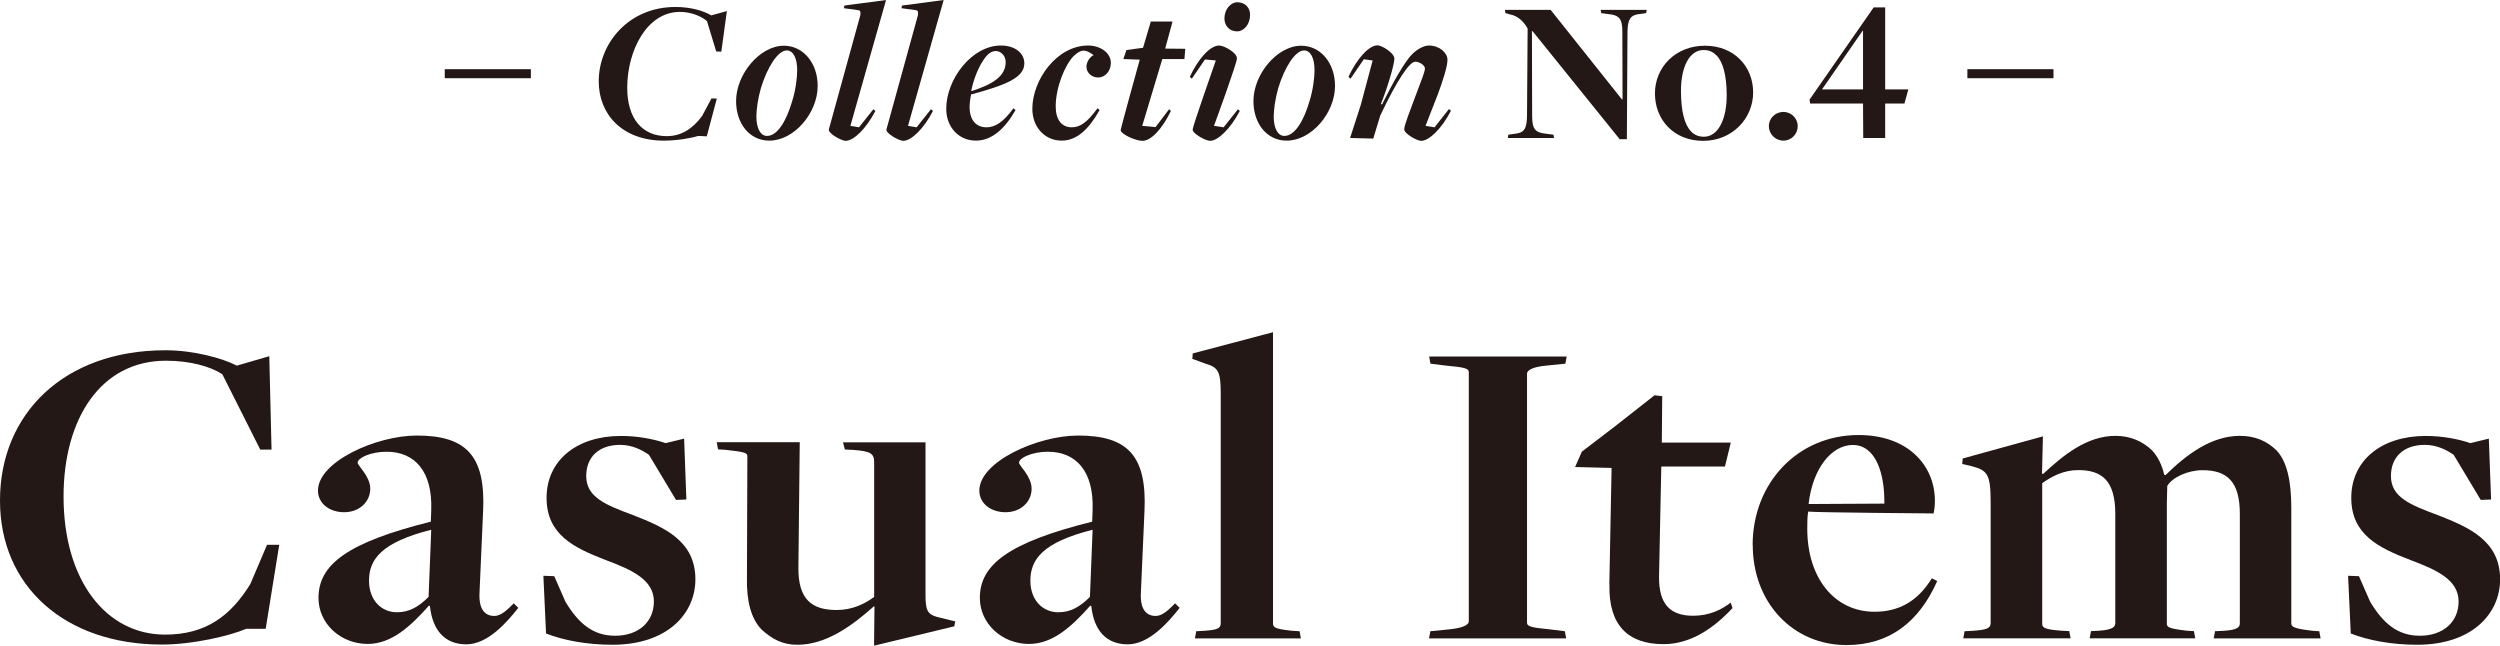 <?xml version="1.0" encoding="UTF-8"?><svg id="_レイヤー_2" xmlns="http://www.w3.org/2000/svg" viewBox="0 0 243.89 62.99"><defs><style>.cls-1{fill:#231815;}</style></defs><g id="TEX"><path class="cls-1" d="M0,48.82c0-8.41,6.2-14.65,16.15-14.65,2.77,0,5.59.79,6.95,1.5l3.17-.92.22,9.11h-1.1l-3.7-7.35c-1.14-.75-3.12-1.32-5.5-1.32-6.38,0-9.99,5.68-9.99,13.25,0,8.23,4.18,13.47,9.9,13.47,3.96,0,6.38-1.8,8.32-4.93l1.63-3.83h1.19l-1.32,8.19h-1.89c-1.63.7-5.24,1.54-8.23,1.54-9.46,0-15.8-5.68-15.8-14.04Z"/><path class="cls-1" d="M41.94,59.12l-.09-.04c-1.8,2.02-3.65,3.74-5.98,3.74-2.64,0-4.8-1.98-4.8-4.49,0-3.26,2.82-5.41,10.96-7.44l.04-1.14c.13-3.74-1.58-5.68-4.36-5.68-1.58,0-2.82.62-2.82,1.06,0,.31,1.23,1.32,1.23,2.55s-1.01,2.29-2.55,2.29c-1.41,0-2.55-.84-2.55-2.11,0-2.82,5.68-5.37,9.64-5.37,4.8,0,6.73,1.94,6.47,7.39l-.35,7.92c-.09,1.58.48,2.29,1.45,2.29.66,0,1.28-.62,1.89-1.23l.44.44c-1.1,1.41-2.99,3.56-5.06,3.56s-3.3-1.32-3.56-3.74ZM41.81,58.24l.26-6.56c-4.88,1.23-6.07,2.9-6.07,4.97,0,1.89,1.19,3.08,2.73,3.08,1.19,0,2.11-.53,3.08-1.5Z"/><path class="cls-1" d="M53.27,61.8l-.26-5.63,1.06.04,1.1,2.51c1.28,2.11,2.68,3.3,4.84,3.3,2.29,0,3.78-1.36,3.78-3.34,0-2.11-2.11-3.08-4.71-4.05-3.08-1.19-5.76-2.46-5.76-6.07s2.9-6.03,7.26-6.03c1.67,0,3.21.31,4.36.7l1.8-.44.22,5.94-1.01.04-2.64-4.4c-.7-.48-1.63-.97-2.82-.97-2.07,0-3.3,1.19-3.3,3.04,0,2.07,1.89,2.82,4.62,3.83,3.04,1.19,6.03,2.51,6.03,6.25,0,3.3-2.68,6.38-8.1,6.38-2.51,0-4.8-.44-6.47-1.1Z"/><path class="cls-1" d="M85.33,59.16h-.09c-2.11,1.89-4.66,3.74-7.44,3.74-1.45,0-2.46-.53-3.52-1.5-1.01-1.06-1.45-2.77-1.41-4.93l.04-11.93c0-.35-.13-.44-2.16-.66l-.7-.04-.13-.7h8.1l-.13,12.19c-.04,3.17,1.32,4.18,3.74,4.18,1.54,0,2.77-.62,3.65-1.28v-13.11c0-.88-.31-1.1-2.07-1.23l-.79-.04-.18-.7h8.05v14.92c0,1.5.22,1.85,1.1,2.11l1.8.44-.09.48-7.83,1.89.04-3.83Z"/><path class="cls-1" d="M106.46,59.12l-.09-.04c-1.8,2.02-3.65,3.74-5.98,3.74-2.64,0-4.8-1.98-4.8-4.49,0-3.26,2.82-5.41,10.96-7.44l.04-1.14c.13-3.74-1.58-5.68-4.36-5.68-1.58,0-2.82.62-2.82,1.06,0,.31,1.23,1.32,1.23,2.55s-1.01,2.29-2.55,2.29c-1.41,0-2.55-.84-2.55-2.11,0-2.82,5.68-5.37,9.64-5.37,4.8,0,6.73,1.94,6.47,7.39l-.35,7.92c-.09,1.58.48,2.29,1.45,2.29.66,0,1.28-.62,1.89-1.23l.44.44c-1.1,1.41-2.99,3.56-5.06,3.56s-3.3-1.32-3.56-3.74ZM106.33,58.24l.26-6.56c-4.88,1.23-6.07,2.9-6.07,4.97,0,1.89,1.19,3.08,2.73,3.08,1.19,0,2.11-.53,3.08-1.5Z"/><path class="cls-1" d="M116.71,61.58l.75-.04c1.28-.09,1.63-.22,1.63-.75v-22.44c0-2.11-.26-2.51-1.45-2.86l-1.32-.48.04-.53,7.83-2.07v28.43c0,.4.31.53,1.89.7l.7.04.13.7h-10.34l.13-.7Z"/><path class="cls-1" d="M139.55,61.58l1.8-.18c1.36-.13,1.94-.44,1.94-.79v-24.29c0-.35-.26-.48-2.29-.66l-1.45-.18-.13-.7h13.42l-.13.7-1.8.18c-1.45.13-1.94.48-1.94.79v24.29c0,.35.31.48,2.24.66l1.45.18.13.7h-13.38l.13-.7Z"/><path class="cls-1" d="M157,57.05l.22-11.4-3.56-.09.66-1.5,3.17-2.42,3.92-3.08.75.09-.04,4.53h6.73l-.57,2.33h-6.21l-.22,10.69c-.04,2.77,1.1,3.87,3.34,3.87,1.54,0,2.73-.57,3.65-1.28l.18.53c-1.85,1.98-4.09,3.52-6.73,3.52-3.48,0-5.37-1.85-5.28-5.81Z"/><path class="cls-1" d="M170.98,53.18c0-6.07,4.4-10.74,10.34-10.74,4.8,0,7.44,2.95,7.44,6.42,0,.4-.04.84-.13,1.23,0,0-11.4-.09-12.23-.18-.09.44-.09,1.23-.09,1.67,0,4.84,2.68,8.1,6.56,8.1,2.33,0,4.18-.97,5.59-3.26l.53.26c-1.76,3.96-4.62,6.25-8.85,6.25-5.24,0-9.15-4.14-9.15-9.77ZM183.83,49.13c.04-2.95-.84-5.72-3.08-5.72-2.07,0-3.92,2.29-4.31,5.76l7.39-.04Z"/><path class="cls-1" d="M191.69,61.58l.75-.04c1.28-.09,1.76-.22,1.76-.75v-11.79c0-2.73-.31-3.12-1.85-3.52l-.92-.22.04-.53,7.83-2.16-.09,3.65h.13c1.89-1.76,4.22-3.7,7.04-3.7,1.45,0,2.64.53,3.56,1.41.57.62.97,1.41,1.19,2.38l.13.04c2.02-1.98,4.44-3.83,7.26-3.83,1.45,0,2.6.48,3.56,1.41,1.01,1.06,1.45,2.95,1.45,5.59v11.27c0,.31.09.53,2.11.75l.62.04.13.7h-10.43l.13-.7.84-.04c1.45-.09,1.58-.4,1.58-.75v-10.65c0-3.21-1.28-4.27-3.65-4.27-1.41,0-2.95.7-3.43,1.54,0,.04-.04,1.58-.04,1.67v11.75c0,.35.13.48,1.94.7l.7.04.13.7h-10.3l.13-.7.79-.04c1.36-.09,1.58-.4,1.58-.75v-10.65c0-3.21-1.28-4.27-3.61-4.27-1.45,0-2.6.62-3.52,1.28v13.69c0,.4.18.57,1.89.7l.75.04.13.7h-10.47l.13-.7Z"/><path class="cls-1" d="M229.33,61.8l-.26-5.63,1.06.04,1.1,2.51c1.28,2.11,2.68,3.3,4.84,3.3,2.29,0,3.78-1.36,3.78-3.34,0-2.11-2.11-3.08-4.71-4.05-3.08-1.19-5.76-2.46-5.76-6.07s2.9-6.03,7.26-6.03c1.67,0,3.21.31,4.36.7l1.8-.44.22,5.94-1.01.04-2.64-4.4c-.7-.48-1.63-.97-2.82-.97-2.07,0-3.3,1.19-3.3,3.04,0,2.07,1.89,2.82,4.62,3.83,3.04,1.19,6.03,2.51,6.03,6.25,0,3.3-2.68,6.38-8.1,6.38-2.51,0-4.8-.44-6.47-1.1Z"/><path class="cls-1" d="M51.79,7.63h-8.4v-.88h8.4v.88Z"/><path class="cls-1" d="M58.41,7.94c0-3.72,2.92-7.26,7.48-7.26,1.58,0,2.78.4,3.5.82l1.52-.42-.54,3.96-.5-.02-.9-2.96c-.6-.52-1.62-.9-2.64-.9-3.24,0-5.14,3.8-5.14,7.4,0,2.94,1.4,4.72,3.86,4.72,1.42,0,2.52-.72,3.44-1.96l.92-1.72.52.02-.98,3.68-.84-.04c-.68.22-2.1.46-3.34.46-4.08,0-6.36-2.58-6.36-5.78Z"/><path class="cls-1" d="M71.81,9.86c0-2.62,2.32-5.4,4.66-5.4,1.9,0,3.3,1.7,3.3,3.92,0,2.62-2.28,5.34-4.72,5.34-1.94,0-3.24-1.68-3.24-3.86ZM77.29,9.84c.34-1.08.48-2.3.48-2.98,0-1.22-.4-1.94-1.02-1.94-.86,0-1.9,1.64-2.52,3.68-.3,1.04-.44,2.12-.44,2.78,0,1.1.38,1.88,1.04,1.88,1.02,0,1.9-1.48,2.46-3.42Z"/><path class="cls-1" d="M80.86,12.62l3.06-11.1c.06-.26.02-.5-.14-.52l-1.46-.2.06-.26,4.06-.54-3.48,12.28.84.14,1.4-1.76.2.16c-.9,1.74-2.12,2.92-2.9,2.92-.42,0-1.74-.74-1.64-1.12Z"/><path class="cls-1" d="M86.48,12.62l3.06-11.1c.06-.26.02-.5-.14-.52l-1.46-.2.06-.26,4.06-.54-3.48,12.28.84.14,1.4-1.76.2.16c-.9,1.74-2.12,2.92-2.9,2.92-.42,0-1.74-.74-1.64-1.12Z"/><path class="cls-1" d="M92.31,10.62c0-2.88,2.48-6.18,5.34-6.18,1.34,0,2.28.72,2.28,1.74,0,1.4-1.82,2.12-5.2,3.04-.08.38-.14.84-.14,1.24,0,1.22.62,1.96,1.64,1.96.82,0,1.62-.46,2.64-1.86l.2.18c-1.04,1.84-2.34,2.98-3.86,2.98-1.7,0-2.9-1.34-2.9-3.1ZM98.11,6.06c0-.64-.48-1.08-.96-1.08-.32,0-.56.14-.8.36-.6.6-1.3,2-1.6,3.52l.06.02c2.1-.68,3.3-1.48,3.3-2.82Z"/><path class="cls-1" d="M100.71,10.62c0-2.84,2.4-6.18,5.44-6.18,1.18,0,2.22.7,2.22,1.7,0,.8-.56,1.42-1.24,1.42-.64,0-1.14-.48-1.14-1.04,0-.48.32-.96.7-1.14-.26-.18-.6-.44-1-.44-.3,0-.62.22-.96.54-.84.86-1.74,3.04-1.74,4.9,0,1.3.58,2.04,1.56,2.04.82,0,1.5-.46,2.52-1.86l.2.18c-1.04,1.86-2.22,2.98-3.7,2.98-1.66,0-2.86-1.34-2.86-3.1Z"/><path class="cls-1" d="M109.33,12.66c.02-.16,1.72-6.38,1.86-6.84l-1.6-.06.3-.88,1.62-.22.76-2.56h2.12l-.72,2.64,1.96.02-.08,1h-2.16l-1.96,6.52,1.3.12,1.32-1.74.18.16c-.84,1.74-1.92,2.92-2.78,2.92-.68,0-2.18-.68-2.12-1.08Z"/><path class="cls-1" d="M116.35,12.64c0-.32,2.08-6.2,2.26-6.74l-1.06-.1-1.28,1.88-.2-.18c.82-1.76,1.98-3.06,2.86-3.06.48,0,1.76.7,1.74,1.26,0,.46-2.04,6.04-2.24,6.58l.94.14,1.4-1.76.18.16c-.9,1.74-2.14,2.92-2.9,2.92-.42,0-1.72-.7-1.7-1.1ZM119.45,1.8c0-.9.62-1.58,1.26-1.58.78,0,1.26.56,1.24,1.24,0,.92-.6,1.6-1.26,1.6-.78,0-1.24-.58-1.24-1.26Z"/><path class="cls-1" d="M122.28,9.86c0-2.62,2.32-5.4,4.66-5.4,1.9,0,3.3,1.7,3.3,3.92,0,2.62-2.28,5.34-4.72,5.34-1.94,0-3.24-1.68-3.24-3.86ZM127.76,9.84c.34-1.08.48-2.3.48-2.98,0-1.22-.4-1.94-1.02-1.94-.86,0-1.9,1.64-2.52,3.68-.3,1.04-.44,2.12-.44,2.78,0,1.1.38,1.88,1.04,1.88,1.02,0,1.9-1.48,2.46-3.42Z"/><path class="cls-1" d="M136.99,12.62c0-.42.58-1.84,1.2-3.52.38-1.04.82-2.06.82-2.42,0-.32-.54-.66-.94-.66-.56,0-1.74,1.72-3.42,5.26l-.68,2.24-2.26-.06,1.04-3.22,1.16-4.34-.86-.12-1.3,1.9-.2-.18c.82-1.78,2-3.08,2.84-3.08.4,0,1.64.74,1.64,1.3s-.66,2.8-1.32,4.44l.12.02c1.06-2.14,2.24-4.22,2.94-4.9.48-.48,1.14-.84,1.62-.84,1.06,0,1.82.74,1.82,1.38s-.42,1.98-.94,3.38c-.4.98-1.16,3-1.2,3.08l.88.14,1.4-1.78.2.16c-.9,1.76-2.14,2.94-2.9,2.94-.42,0-1.66-.7-1.66-1.12Z"/><path class="cls-1" d="M149.51,3.04h-.06l.02,8.3c0,1.32.34,1.62,1.48,1.72l.6.08.06.32h-4.52l.06-.32.56-.08c.96-.08,1.26-.46,1.26-1.82l.06-8.46c-.4-.7-.96-1.24-1.74-1.38l-.42-.12-.06-.32h4.46l6.96,8.74h.06l-.02-6.6c0-1.32-.32-1.64-1.48-1.74l-.58-.08-.06-.32h4.5l-.06.32-.56.08c-.94.08-1.26.46-1.26,1.84l-.06,10.38h-.7l-8.5-10.54Z"/><path class="cls-1" d="M161.45,9.12c0-2.58,2.02-4.66,4.88-4.66s4.7,2.04,4.7,4.56-2.02,4.72-4.88,4.72-4.7-2.06-4.7-4.62ZM168.45,9.32c0-1.96-.36-3.28-1-3.92-.3-.3-.68-.52-1.24-.52-1.44,0-2.22,1.72-2.22,3.96,0,2,.34,3.32.98,3.98.3.32.72.52,1.26.52,1.4,0,2.22-1.74,2.22-4.02Z"/><path class="cls-1" d="M172.56,12.3c0-.74.62-1.38,1.42-1.38s1.4.66,1.4,1.38c0,.76-.6,1.42-1.4,1.42s-1.42-.66-1.42-1.42Z"/><path class="cls-1" d="M181.75,10.1h-5.16l-.06-.38,6.26-9h1.12v8h2.26l-.38,1.38h-1.88v3.36h-2.14l-.02-3.36ZM181.75,8.72V3h-.04l-3.96,5.72h4Z"/><path class="cls-1" d="M200.33,7.63h-8.4v-.88h8.4v.88Z"/></g></svg>